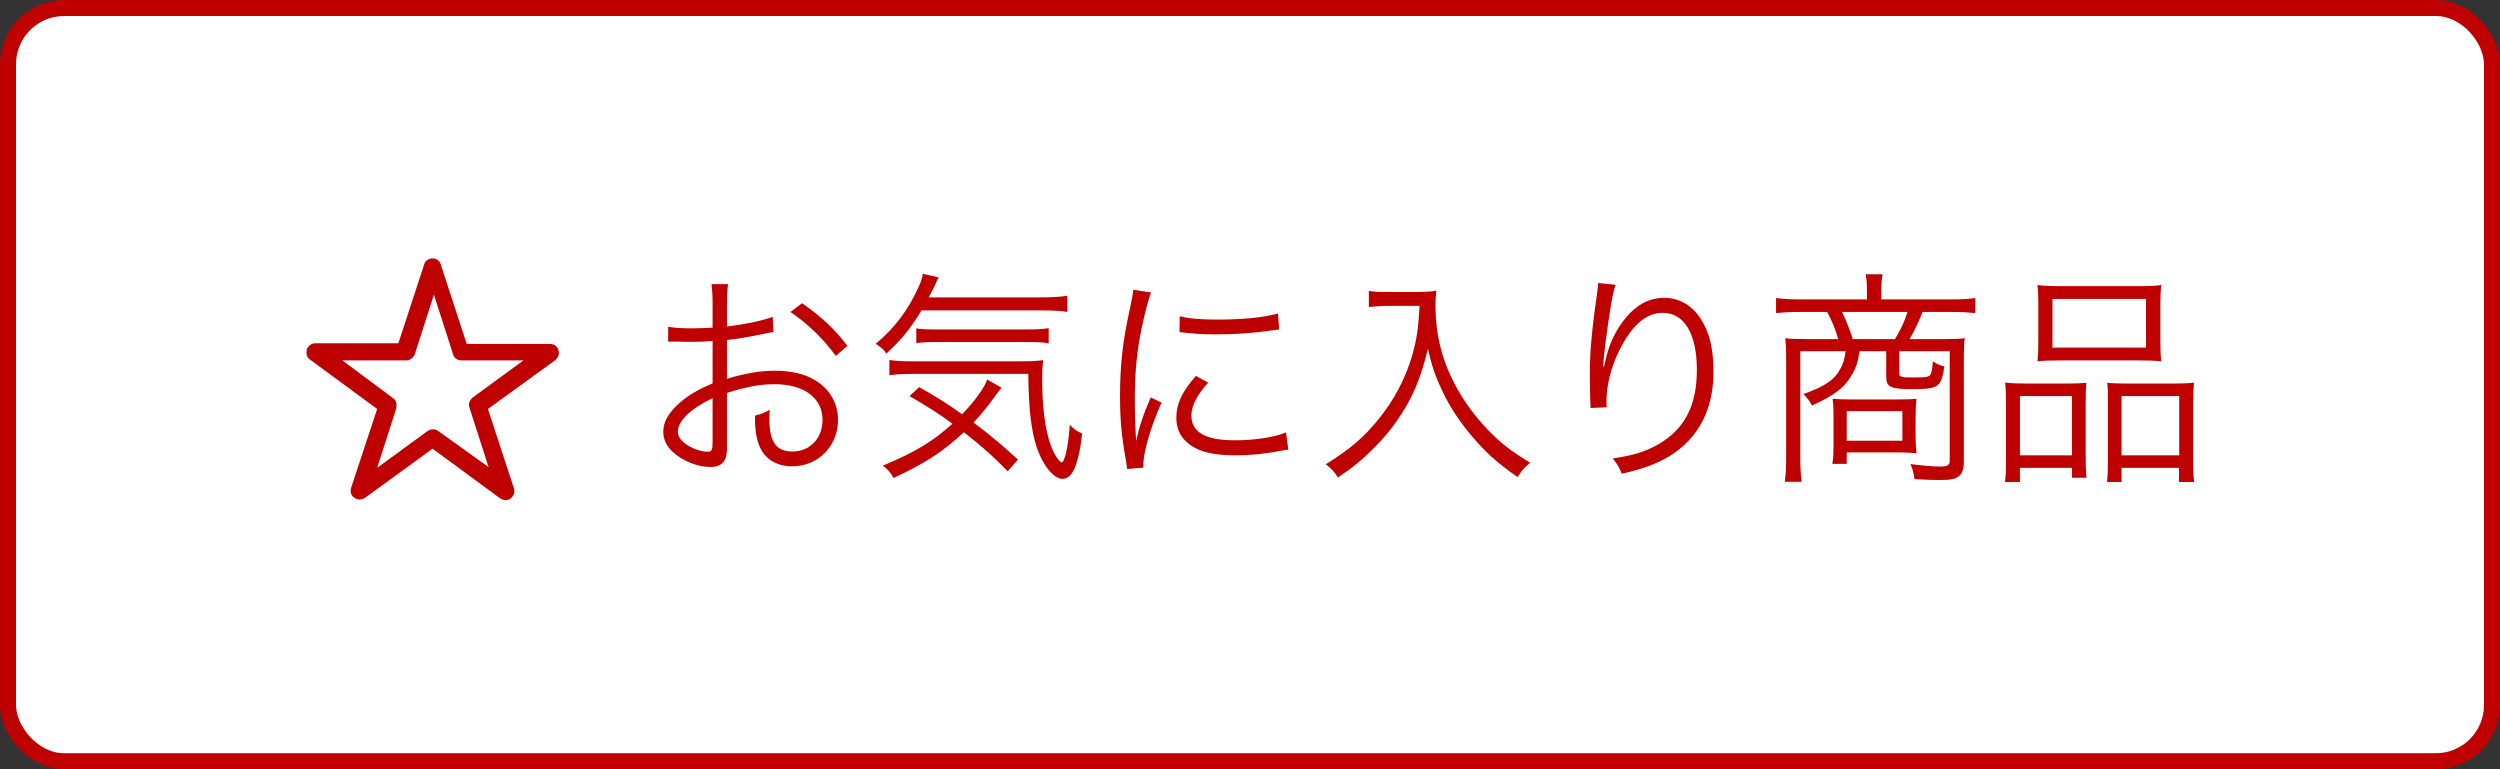 <svg width="156" height="48" viewBox="0 0 156 48" fill="none" xmlns="http://www.w3.org/2000/svg">
  <rect x="0" y="0" width="156" height="48" fill="#333333" stroke="none"/>
  <rect x="0.5" y="0.5" width="155" height="47" rx="3.5" fill="white"/>
  <rect x="0.5" y="0.5" width="155" height="47" rx="3.5" stroke="#BF0000"/>
  <g clip-path="url(#clip0_5351_192011)">
    <path
      d="M31.173 31.072L26.991 27.997L22.767 31.072C22.553 31.2 22.297 31.2 22.127 31.072C21.913 30.944 21.828 30.688 21.913 30.431L23.535 25.52L19.353 22.445C19.14 22.317 19.097 22.061 19.14 21.805C19.225 21.591 19.439 21.421 19.652 21.421H24.858L26.479 16.467C26.522 16.296 26.735 16.125 26.991 16.125C27.247 16.125 27.46 16.296 27.503 16.509L29.125 21.463H34.33C34.586 21.463 34.8 21.634 34.842 21.848C34.928 22.061 34.842 22.317 34.629 22.488L30.447 25.52L32.069 30.474C32.154 30.688 32.069 30.944 31.855 31.115C31.77 31.2 31.642 31.2 31.514 31.2C31.386 31.2 31.301 31.157 31.173 31.072ZM24.516 24.837C24.73 24.965 24.772 25.221 24.73 25.477L23.535 29.193L26.692 26.887C26.906 26.759 27.162 26.759 27.332 26.887L30.49 29.15L29.295 25.435C29.21 25.221 29.295 24.965 29.509 24.794L32.666 22.488H28.783C28.527 22.488 28.314 22.317 28.271 22.104L27.076 18.388L25.882 22.104C25.796 22.317 25.583 22.488 25.37 22.488H21.359L24.516 24.837Z"
      fill="#BF0000"/>
    <path
      d="M48.218 19.774C47.448 20.04 46.566 20.222 45.362 20.376V19.032C45.362 18.388 45.376 18.122 45.432 17.73H44.396C44.452 18.15 44.466 18.5 44.466 19.06V20.446C44.046 20.474 43.5 20.488 43.122 20.488C42.492 20.488 42.1 20.46 41.694 20.39V21.314C41.806 21.314 41.89 21.314 41.946 21.314C41.988 21.314 42.1 21.314 42.268 21.314C42.422 21.328 42.8 21.328 43.01 21.328C43.416 21.328 43.654 21.328 43.906 21.314C44.34 21.286 44.34 21.286 44.466 21.272V23.918C43.584 24.296 43.01 24.632 42.492 25.066C41.736 25.71 41.386 26.312 41.386 26.928C41.386 27.432 41.596 27.866 42.03 28.244C42.646 28.79 43.556 29.14 44.34 29.14C45.026 29.14 45.362 28.776 45.362 28.02V24.52C46.538 24.142 47.434 23.974 48.33 23.974C50.164 23.974 51.326 24.828 51.326 26.2C51.326 27.348 50.542 28.174 49.45 28.174C48.428 28.174 48.008 27.572 48.008 26.116C48.008 25.948 48.008 25.822 48.036 25.57C47.686 25.766 47.546 25.822 47.112 25.934C47.098 26.634 47.154 27.054 47.28 27.516C47.546 28.524 48.33 29.098 49.436 29.098C51.046 29.098 52.292 27.838 52.292 26.2C52.292 25.164 51.774 24.268 50.85 23.722C50.206 23.33 49.366 23.134 48.372 23.134C47.434 23.134 46.58 23.274 45.362 23.638V21.216C46.02 21.146 46.692 21.034 47.84 20.796C48.036 20.754 48.092 20.74 48.26 20.712L48.218 19.774ZM44.466 27.502C44.466 28.104 44.424 28.188 44.144 28.188C43.78 28.188 43.276 28.02 42.898 27.782C42.492 27.516 42.296 27.236 42.296 26.942C42.296 26.27 43.08 25.514 44.466 24.842V27.502ZM52.88 21.58C52.04 20.502 51.34 19.83 50.052 18.92L49.324 19.466C50.416 20.208 51.41 21.174 52.152 22.21L52.88 21.58ZM64.836 19.368C65.69 19.368 66.264 19.396 66.6 19.466V18.458C66.124 18.528 65.648 18.556 64.836 18.556H57.948C58.158 18.178 58.214 18.052 58.34 17.8C58.466 17.506 58.48 17.478 58.578 17.31L57.584 17.086C57.542 17.366 57.472 17.576 57.318 17.912C56.674 19.34 55.848 20.446 54.644 21.454C55.008 21.692 55.204 21.86 55.302 22.07C56.24 21.202 56.8 20.53 57.5 19.368H64.836ZM63.52 28.678C62.54 27.782 61.784 27.138 60.748 26.368C61.182 25.906 61.588 25.416 61.952 24.912C62.232 24.534 62.232 24.534 62.302 24.436C62.442 24.268 62.442 24.268 62.498 24.198L61.602 23.68C61.406 24.226 60.846 25.01 60.034 25.85C59.096 25.178 58.494 24.8 57.36 24.156L56.758 24.716C58.046 25.472 58.592 25.822 59.432 26.438C58.242 27.53 57.094 28.216 55.092 29.056C55.428 29.322 55.554 29.476 55.764 29.826C57.836 28.846 58.83 28.188 60.146 26.97C61.392 27.95 62.008 28.51 62.876 29.406L63.52 28.678ZM64.164 23.33C64.192 25.556 64.346 26.872 64.696 27.922C65.074 29.056 65.76 29.882 66.306 29.882C66.656 29.882 66.964 29.56 67.146 28.972C67.328 28.44 67.412 28.02 67.524 27.054C67.202 26.914 67.048 26.802 66.754 26.508C66.67 27.796 66.446 28.846 66.25 28.846C66.096 28.846 65.746 28.3 65.55 27.74C65.214 26.788 65.032 25.374 65.032 23.666C65.032 23.218 65.046 22.896 65.088 22.476C64.654 22.532 64.332 22.546 63.506 22.546H56.8C56.254 22.546 55.876 22.518 55.498 22.462V23.414C55.904 23.358 56.324 23.33 56.94 23.33H64.164ZM57.178 21.412C57.528 21.356 57.906 21.342 58.48 21.342H64.066C64.724 21.342 65.06 21.356 65.438 21.426V20.474C65.144 20.53 64.738 20.558 64.066 20.558H58.396C57.822 20.558 57.444 20.544 57.178 20.488V21.412ZM70.716 18.08C70.688 18.402 70.66 18.542 70.52 19.2C70.058 21.272 69.89 22.756 69.89 24.744C69.89 26.214 69.988 27.222 70.254 28.706C70.296 28.972 70.31 29.042 70.338 29.266L71.346 29.182C71.346 29.084 71.346 29.014 71.346 28.972C71.346 28.188 71.85 26.508 72.48 25.122L71.808 24.8C71.36 25.822 71.094 26.592 70.898 27.53C70.842 26.788 70.814 25.962 70.814 24.87C70.814 23.19 70.94 21.958 71.234 20.488C71.444 19.536 71.612 18.85 71.822 18.248L70.716 18.08ZM73.6 20.726C74.51 20.824 75.056 20.866 75.84 20.866C76.918 20.866 78.038 20.796 78.85 20.684C79.466 20.6 79.788 20.558 79.816 20.558L79.746 19.564C78.808 19.816 77.548 19.942 75.994 19.942C74.902 19.942 74.216 19.886 73.614 19.732L73.6 20.726ZM74.622 23.456C73.754 24.45 73.404 25.206 73.404 26.06C73.404 26.578 73.544 26.998 73.824 27.348C74.426 28.076 75.434 28.412 77.03 28.412C77.982 28.412 78.92 28.328 79.9 28.132C80.18 28.09 80.208 28.076 80.39 28.062L80.25 26.984C79.494 27.292 78.304 27.474 77.03 27.474C75.224 27.474 74.342 26.97 74.342 25.934C74.342 25.318 74.692 24.646 75.392 23.876L74.622 23.456ZM88.58 19.088C88.51 20.488 88.398 21.188 88.132 22.14C87.698 23.638 86.984 24.982 85.976 26.214C85.052 27.334 84.254 28.02 82.728 28.972C83.078 29.224 83.26 29.434 83.484 29.798C84.366 29.196 84.73 28.902 85.248 28.426C85.976 27.754 86.62 27.04 87.138 26.298C88.09 24.954 88.664 23.624 89.098 21.762C89.35 22.854 89.56 23.47 89.98 24.352C90.456 25.388 91.17 26.452 91.982 27.376C92.822 28.342 93.48 28.916 94.698 29.77C95.006 29.294 95.104 29.196 95.482 28.874C94.222 28.104 93.69 27.684 92.864 26.844C91.996 25.934 91.31 24.996 90.764 23.946C89.952 22.392 89.574 20.824 89.574 19.06C89.574 18.752 89.588 18.486 89.63 18.136C89.35 18.192 89 18.22 88.328 18.22H86.48C85.976 18.22 85.696 18.206 85.416 18.15V19.158C85.878 19.116 86.214 19.088 86.48 19.088H88.58ZM99.724 17.66C99.724 17.828 99.71 17.898 99.682 18.108C99.332 20.586 99.206 21.902 99.206 23.274C99.206 23.344 99.206 23.47 99.206 23.596L99.234 25.052L99.248 25.304C99.248 25.332 99.248 25.388 99.248 25.458L100.256 25.416C100.242 25.206 100.242 25.136 100.242 25.08C100.242 24.058 100.508 22.98 100.998 21.958C101.796 20.32 102.692 19.522 103.756 19.522C105.1 19.522 105.884 20.824 105.884 23.078C105.884 25.318 105.114 26.788 103.476 27.726C102.664 28.188 101.936 28.412 100.634 28.608C100.942 28.986 101.026 29.14 101.194 29.56C102.174 29.35 103.014 29.07 103.686 28.734C105.786 27.684 106.92 25.766 106.92 23.232C106.92 21.734 106.668 20.698 106.08 19.83C105.534 19.018 104.75 18.584 103.84 18.584C102.748 18.584 101.824 19.186 101.04 20.39C100.634 21.02 100.354 21.706 100.186 22.476C100.116 22.77 100.116 22.77 100.088 22.882L100.032 22.868C100.074 22.154 100.27 20.628 100.494 19.214C100.62 18.458 100.704 18.066 100.816 17.772L99.724 17.66ZM116.496 18.682H112.282C111.68 18.682 111.274 18.654 110.826 18.598V19.536C111.232 19.494 111.694 19.466 112.254 19.466H114.018C114.312 20.012 114.55 20.6 114.704 21.16H112.73C112.198 21.16 111.694 21.146 111.4 21.104C111.442 21.468 111.456 21.804 111.456 22.238V28.538C111.456 29.182 111.428 29.588 111.372 30.064H112.422C112.366 29.602 112.338 29.196 112.338 28.538V21.916H115.166C115.096 22.434 115.026 22.644 114.872 22.952C114.48 23.708 113.892 24.1 112.534 24.59C112.814 24.884 112.912 25.01 113.066 25.304C114.522 24.646 115.152 24.156 115.628 23.26C115.852 22.84 115.922 22.63 116.034 21.916H117.7V23.498C117.7 24.156 117.966 24.282 119.324 24.282C120.962 24.282 121.144 24.156 121.326 22.868C121.074 22.812 120.808 22.686 120.612 22.546C120.57 23.05 120.542 23.218 120.472 23.344C120.388 23.526 120.22 23.554 119.394 23.554C118.596 23.554 118.512 23.526 118.512 23.274V21.916H121.662V28.734C121.662 29.028 121.536 29.112 121.032 29.112C120.598 29.112 119.856 29.042 119.212 28.958C119.352 29.28 119.408 29.476 119.464 29.896C120.108 29.938 120.626 29.952 121.018 29.952C121.69 29.952 121.956 29.91 122.194 29.742C122.432 29.588 122.544 29.294 122.544 28.804V22.238C122.544 21.748 122.558 21.454 122.6 21.104C122.278 21.146 121.956 21.16 121.284 21.16H119.156C119.408 20.74 119.688 20.18 119.968 19.466H121.83C122.404 19.466 122.852 19.494 123.258 19.536V18.598C122.866 18.654 122.418 18.682 121.802 18.682H117.392V18.066C117.392 17.772 117.42 17.38 117.476 17.114H116.412C116.482 17.45 116.496 17.688 116.496 18.066V18.682ZM115.614 21.16C115.418 20.558 115.236 20.082 114.942 19.466H119.03C118.834 20.082 118.638 20.502 118.246 21.16H115.614ZM119.534 26.032C119.534 25.486 119.548 25.262 119.59 24.884C119.324 24.912 119.016 24.926 118.316 24.926H115.544C115.012 24.926 114.76 24.912 114.354 24.884C114.396 25.192 114.41 25.486 114.41 25.85V27.922C114.41 28.3 114.396 28.58 114.34 28.944H115.236V28.23H118.316C118.862 28.23 119.212 28.244 119.59 28.286C119.548 27.88 119.534 27.67 119.534 27.068V26.032ZM115.236 25.654H118.708V27.502H115.236V25.654ZM127.192 21.328C127.192 21.804 127.178 22.168 127.136 22.546C127.514 22.504 127.948 22.49 128.62 22.49H133.394C134.08 22.49 134.472 22.504 134.864 22.546C134.822 22.21 134.808 21.846 134.808 21.314V18.948C134.808 18.444 134.822 18.15 134.864 17.786C134.486 17.842 134.094 17.856 133.282 17.856H128.704C127.962 17.856 127.57 17.842 127.136 17.786C127.178 18.15 127.192 18.486 127.192 18.962V21.328ZM128.074 18.654H133.912V21.692H128.074V18.654ZM125.176 28.622C125.176 29.336 125.162 29.714 125.106 30.078H126.044V29.196H129.292V29.812H130.202C130.16 29.476 130.146 29.126 130.146 28.44V25.206C130.146 24.422 130.16 24.184 130.188 23.89C129.824 23.918 129.502 23.932 129.054 23.932H126.408C125.862 23.932 125.526 23.918 125.12 23.876C125.162 24.296 125.176 24.688 125.176 25.234V28.622ZM126.044 24.716H129.292V28.412H126.044V24.716ZM131.532 28.706C131.532 29.35 131.518 29.714 131.476 30.078H132.386V29.196H135.97V30.078H136.922C136.866 29.728 136.852 29.378 136.852 28.622V25.248C136.852 24.66 136.866 24.24 136.908 23.876C136.572 23.918 136.236 23.932 135.704 23.932H132.624C132.148 23.932 131.84 23.918 131.49 23.89C131.532 24.226 131.532 24.436 131.532 25.094V28.706ZM132.386 24.716H135.984V28.412H132.386V24.716Z"
      fill="#BF0000"/>
  </g>
  <defs>
    <clipPath id="clip0_5351_192011">
      <rect width="120" height="18" fill="white" transform="translate(18 15)"/>
    </clipPath>
  </defs>
</svg>